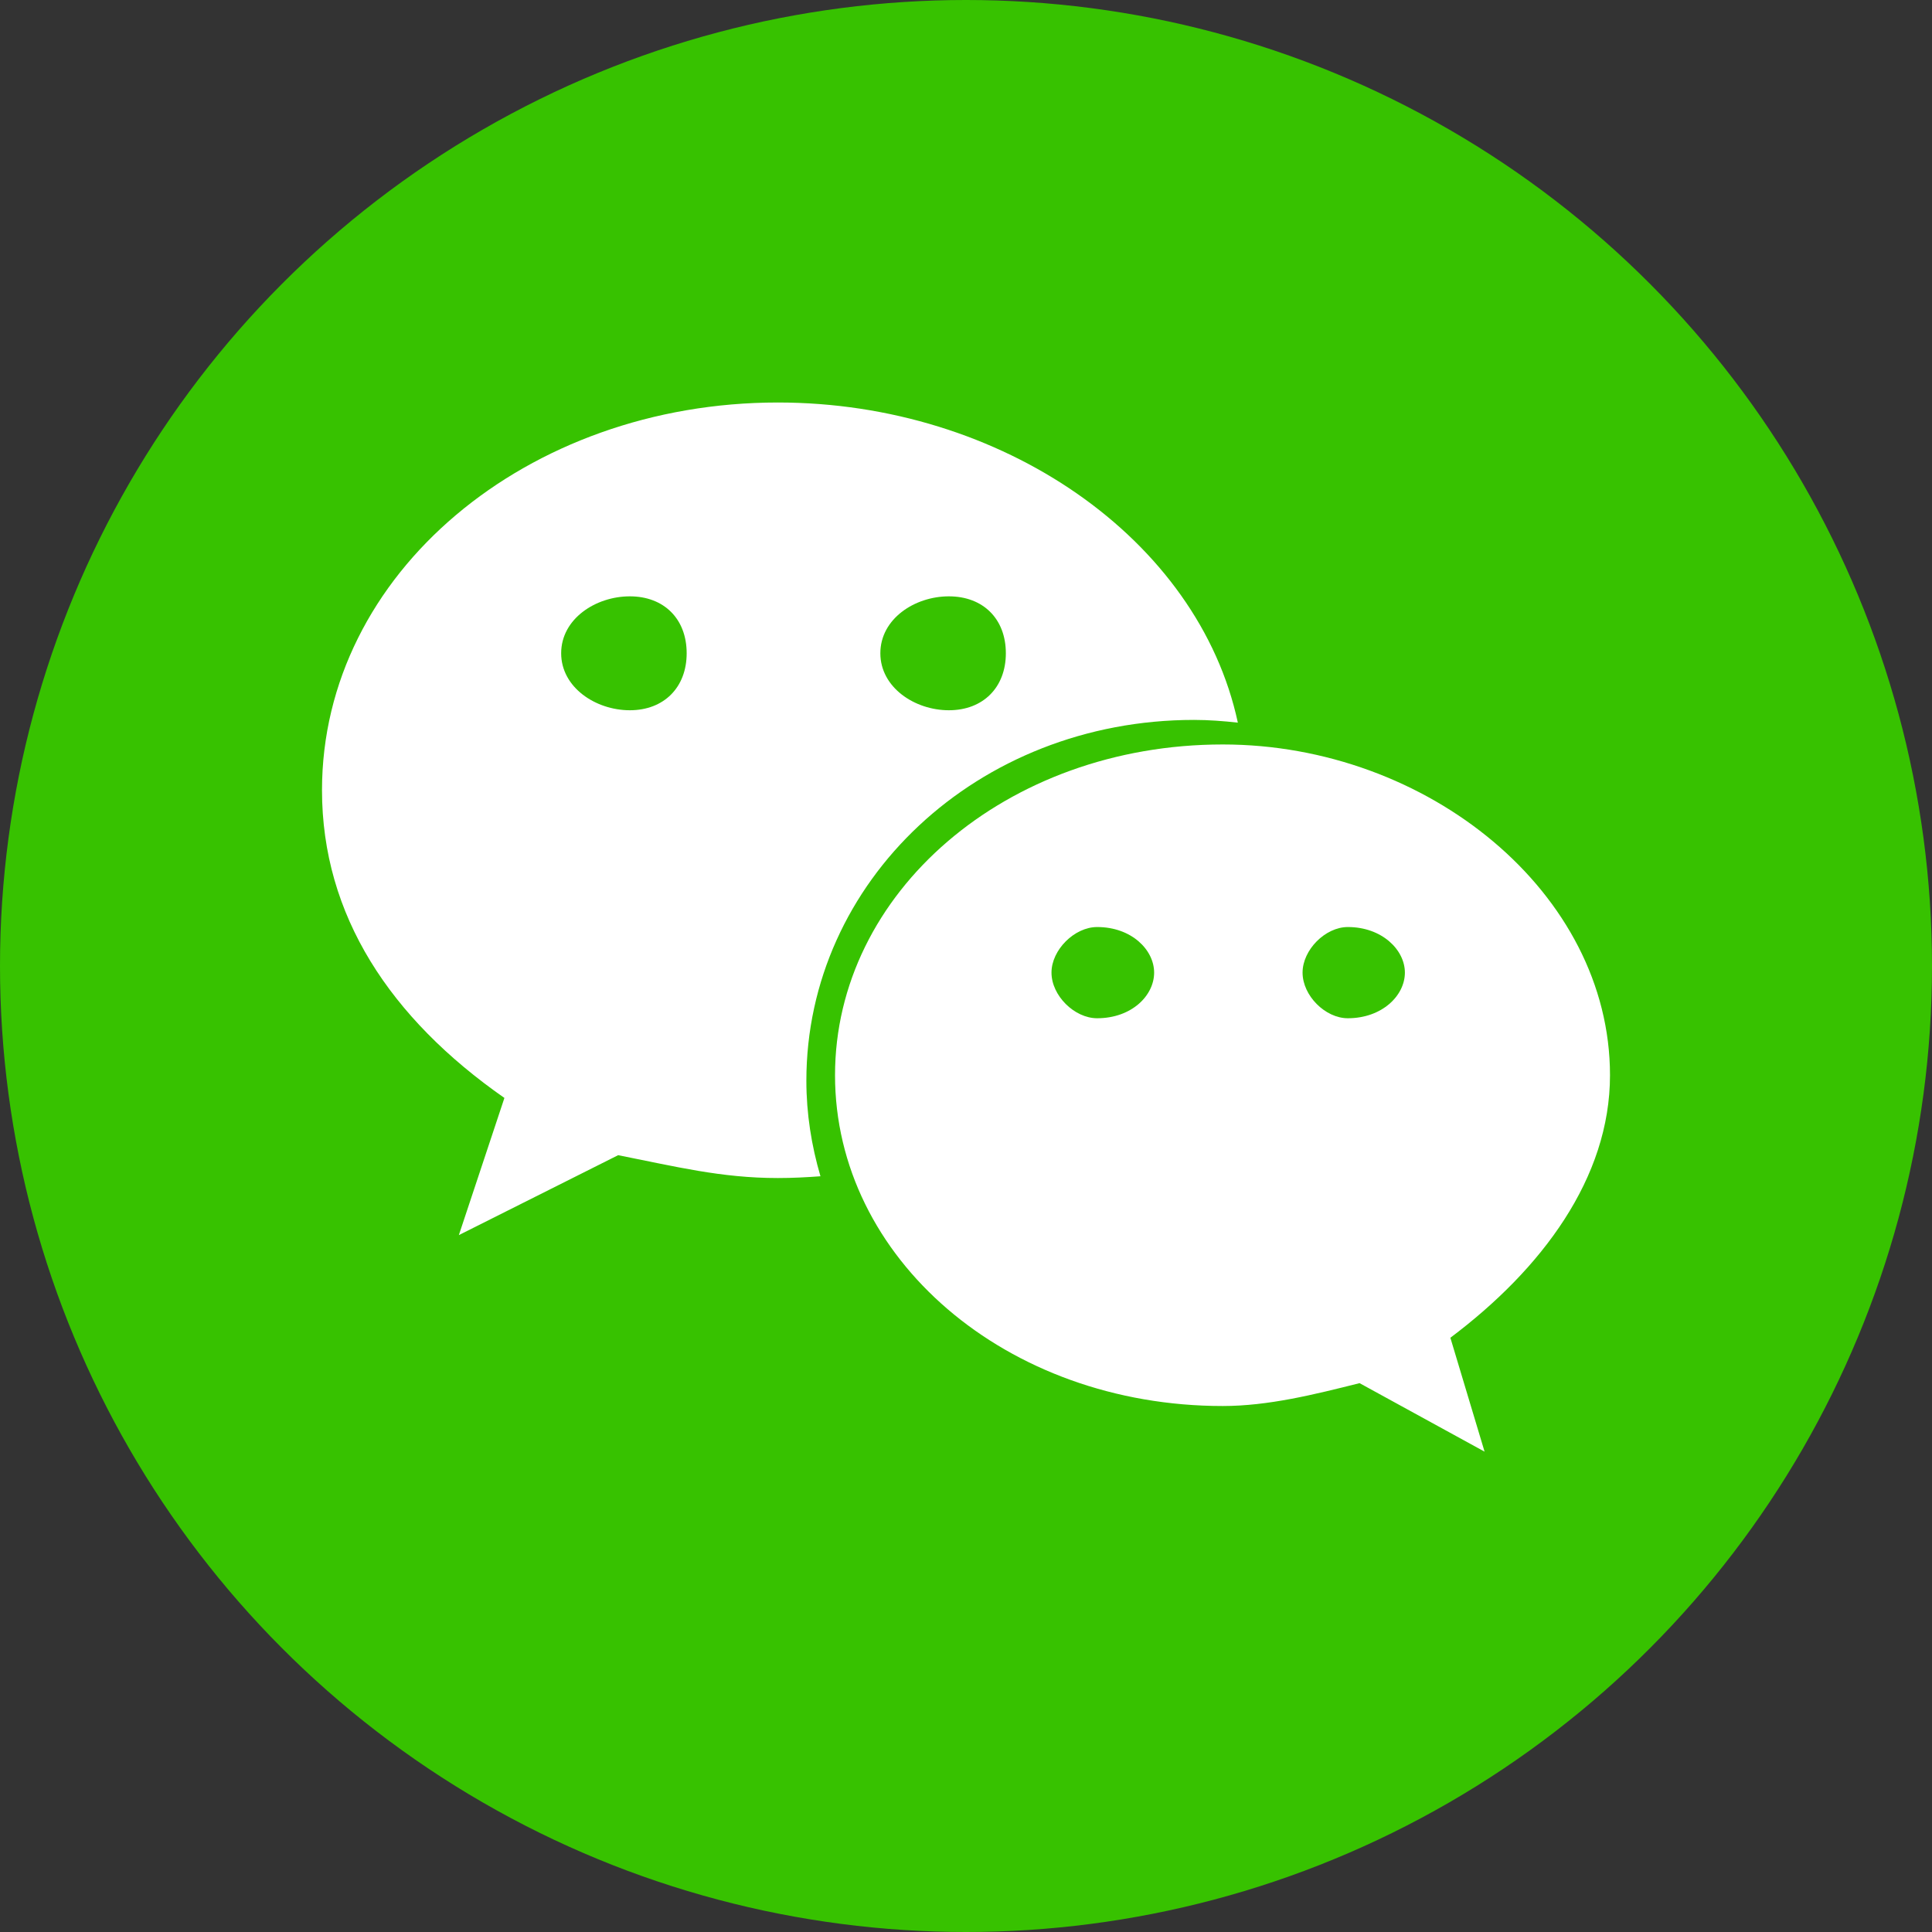 <?xml version="1.0" encoding="UTF-8"?>
<svg width="24px" height="24px" viewBox="0 0 24 24" version="1.1" xmlns="http://www.w3.org/2000/svg" xmlns:xlink="http://www.w3.org/1999/xlink">
    <rect x="0" y="0" width="24" height="24" fill="#333333" stroke="none"/>
    <title>02. 按钮/圆形/中/图标</title>
    <defs>
        <path d="M14.832,8.943 C15.015,8.943 15.197,8.957 15.377,8.977 C14.887,6.695 12.448,5 9.663,5 C6.55,5 4,7.122 4,9.816 C4,11.371 4.848,12.649 6.266,13.639 L5.7,15.343 L7.679,14.35 C8.388,14.49 8.956,14.634 9.663,14.634 C9.841,14.634 10.017,14.625 10.192,14.612 C10.081,14.233 10.017,13.837 10.017,13.425 C10.017,10.951 12.142,8.943 14.832,8.943 Z M11.787,7.408 C12.213,7.408 12.495,7.688 12.495,8.115 C12.495,8.539 12.213,8.823 11.787,8.823 C11.362,8.823 10.936,8.539 10.936,8.115 C10.936,7.688 11.362,7.408 11.787,7.408 Z M7.824,8.823 C7.399,8.823 6.971,8.539 6.971,8.115 C6.971,7.688 7.399,7.408 7.824,7.408 C8.248,7.408 8.53,7.688 8.53,8.115 C8.53,8.539 8.248,8.823 7.824,8.823 Z M20,13.357 C20,11.093 17.735,9.248 15.19,9.248 C12.495,9.248 10.373,11.093 10.373,13.357 C10.373,15.625 12.495,17.466 15.19,17.466 C15.754,17.466 16.323,17.324 16.889,17.182 L18.442,18.033 L18.017,16.618 C19.153,15.765 20,14.634 20,13.357 Z M13.629,12.649 C13.347,12.649 13.062,12.368 13.062,12.082 C13.062,11.8 13.347,11.516 13.629,11.516 C14.057,11.516 14.337,11.8 14.337,12.082 C14.337,12.368 14.057,12.649 13.629,12.649 Z M16.743,12.649 C16.463,12.649 16.181,12.368 16.181,12.082 C16.181,11.8 16.463,11.516 16.743,11.516 C17.168,11.516 17.452,11.8 17.452,12.082 C17.452,12.368 17.168,12.649 16.743,12.649 Z" id="path-1"></path>
    </defs>
    <g id="控件" stroke="none" stroke-width="1" fill="none" fill-rule="evenodd">
        <g id="20.-Other/页底---大" transform="translate(-1307, -80)">
            <g id="编组">
                <g transform="translate(477, 53)">
                    <g id="编组-3" transform="translate(830, 0)">
                        <g id="02.-按钮/圆形/中/图标" transform="translate(0, 27)">
                            <circle id="投影" fill-opacity="0" fill="#3C3C3C" cx="12" cy="12" r="12"></circle>
                            <circle id="椭圆形" fill="#37C200" cx="12" cy="12" r="12"></circle>
                            <g id="5.-Nucleo/7.-社交/微信">
                                <mask id="mask-2" fill="white">
                                    <use xlink:href="#path-1"></use>
                                </mask>
                                <use id="颜色" fill="#FFFFFF" fill-rule="evenodd" xlink:href="#path-1"></use>
                            </g>
                        </g>
                    </g>
                </g>
            </g>
        </g>
    </g>
</svg>